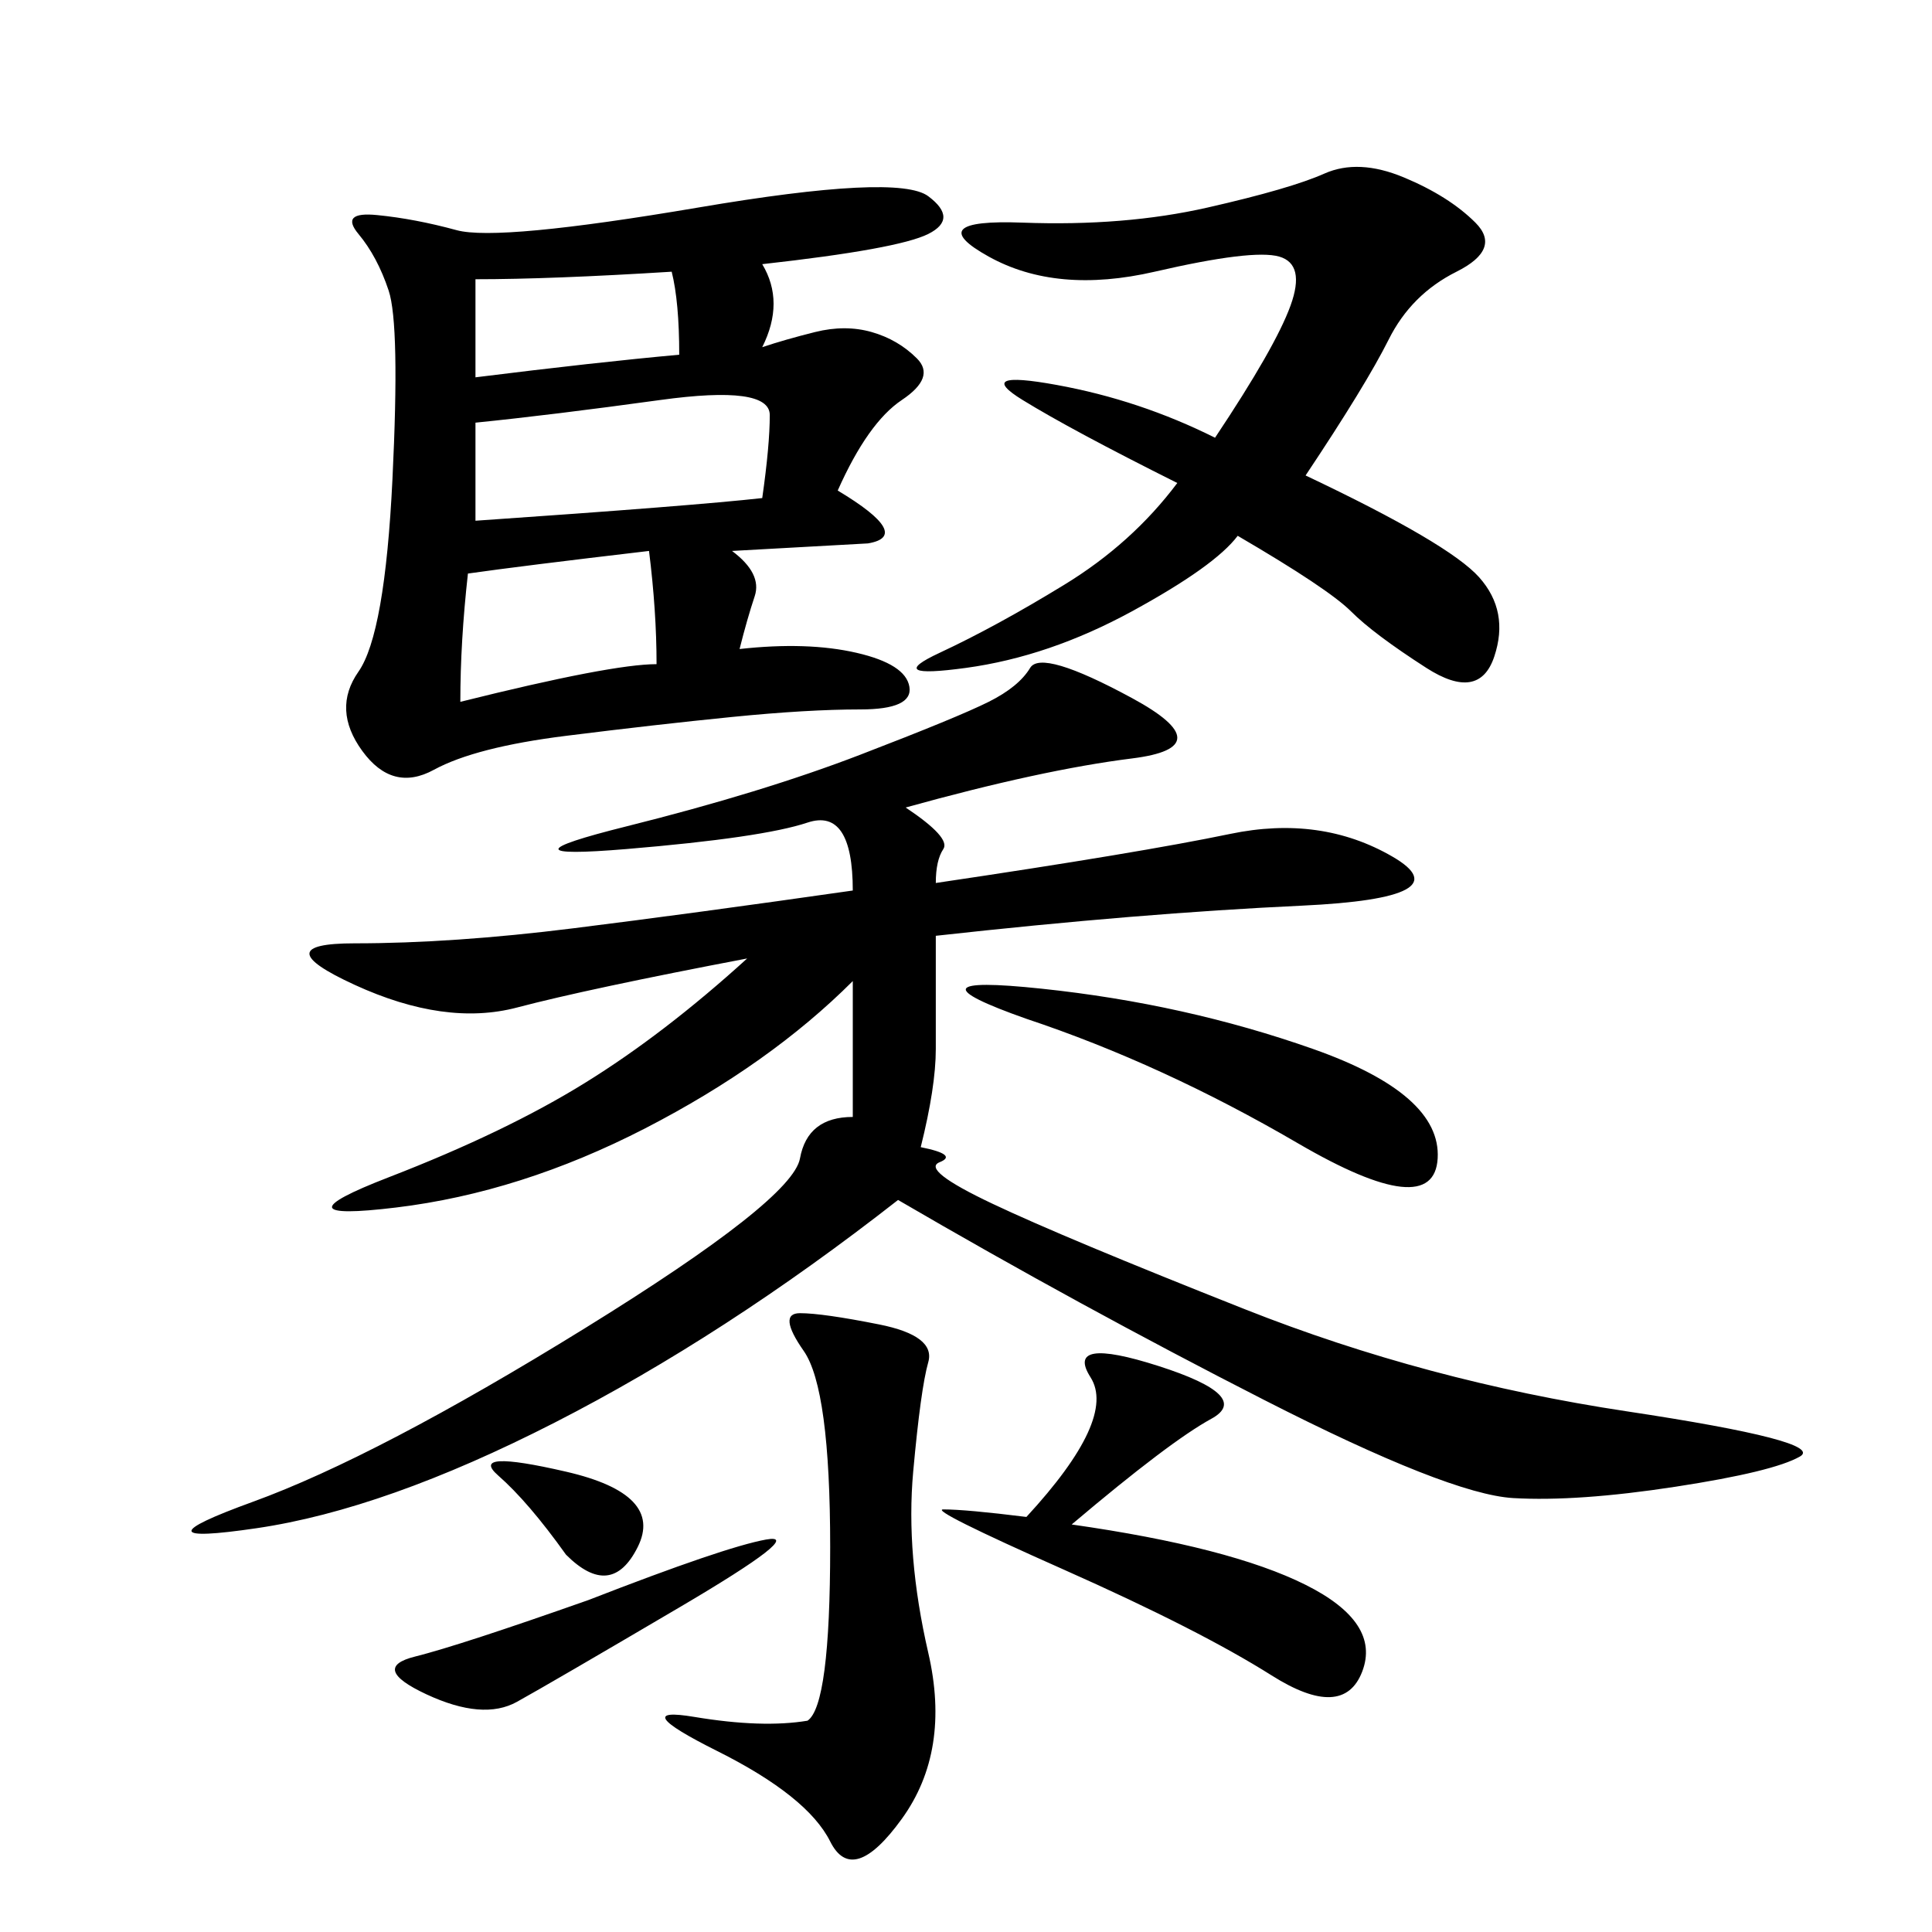 <svg xmlns="http://www.w3.org/2000/svg" xmlns:xlink="http://www.w3.org/1999/xlink" width="300" height="300"><path d="M140.63 125.39Q147.66 130.08 146.48 131.84Q145.31 133.59 145.31 137.11L145.31 137.11Q176.95 132.42 191.02 129.49Q205.08 126.56 216.21 133.01Q227.34 139.45 202.15 140.63Q176.95 141.80 145.31 145.31L145.31 145.31L145.31 162.89Q145.31 168.75 142.97 178.13L142.97 178.13Q148.83 179.30 145.90 180.47Q142.97 181.64 154.10 186.91Q165.23 192.19 193.36 203.32Q221.48 214.45 252.54 219.14Q283.59 223.83 279.49 226.17Q275.39 228.52 260.16 230.86Q244.92 233.20 234.96 232.62Q225 232.03 196.29 217.38Q167.58 202.73 139.45 186.33L139.45 186.33Q112.50 207.42 86.13 220.90Q59.77 234.38 39.84 237.30Q19.92 240.23 39.26 233.20Q58.59 226.17 90.82 206.25Q123.05 186.33 124.22 179.88Q125.39 173.44 132.42 173.44L132.42 173.44L132.42 152.34Q119.53 165.23 100.20 175.20Q80.86 185.16 61.52 187.50Q42.19 189.84 60.35 182.81Q78.52 175.78 90.82 168.16Q103.13 160.55 116.02 148.83L116.02 148.83Q91.41 153.52 80.27 156.45Q69.14 159.38 55.08 152.93Q41.02 146.48 55.08 146.48L55.08 146.48Q70.31 146.48 89.06 144.14Q107.81 141.80 132.42 138.28L132.42 138.28Q132.42 125.39 125.39 127.73Q118.36 130.08 97.27 131.84Q76.17 133.59 97.27 128.32Q118.36 123.05 133.59 117.19Q148.83 111.33 153.52 108.98Q158.20 106.64 159.96 103.71Q161.72 100.78 175.78 108.40Q189.84 116.02 175.78 117.77Q161.72 119.53 140.63 125.39L140.63 125.39ZM118.36 41.02Q121.88 46.88 118.36 53.91L118.36 53.91Q121.88 52.73 126.56 51.56Q131.25 50.39 135.35 51.56Q139.45 52.73 142.38 55.66Q145.31 58.59 140.04 62.11Q134.77 65.63 130.08 76.17L130.08 76.17Q141.80 83.20 134.77 84.38L134.77 84.38L113.67 85.55Q118.36 89.06 117.19 92.58Q116.02 96.09 114.84 100.78L114.84 100.78Q125.39 99.61 133.01 101.37Q140.63 103.13 141.21 106.64Q141.80 110.16 133.59 110.16L133.59 110.16Q125.39 110.16 113.67 111.33Q101.95 112.50 87.89 114.26Q73.83 116.02 67.38 119.53Q60.94 123.05 56.25 116.60Q51.56 110.16 55.66 104.30Q59.77 98.44 60.94 74.41Q62.11 50.39 60.35 45.12Q58.59 39.84 55.66 36.33Q52.73 32.81 58.59 33.40Q64.45 33.98 70.90 35.74Q77.34 37.50 108.40 32.23Q139.45 26.95 144.14 30.47Q148.83 33.98 144.14 36.33Q139.45 38.67 118.36 41.02L118.36 41.02ZM202.73 73.83Q225 84.38 229.69 89.65Q234.38 94.92 232.03 101.95Q229.69 108.98 221.48 103.71Q213.28 98.44 209.77 94.92Q206.25 91.41 192.19 83.20L192.19 83.20Q188.67 87.89 175.78 94.92Q162.89 101.95 150 103.71Q137.11 105.47 145.90 101.37Q154.69 97.27 165.23 90.82Q175.78 84.38 182.81 75L182.81 75Q166.41 66.80 158.79 62.11Q151.17 57.42 164.06 59.77Q176.95 62.11 188.67 67.97L188.67 67.97Q198.05 53.91 200.39 47.46Q202.73 41.02 198.63 39.84Q194.53 38.67 179.30 42.19Q164.06 45.70 153.52 39.84Q142.97 33.98 158.79 34.57Q174.61 35.16 187.50 32.23Q200.39 29.30 205.66 26.95Q210.94 24.61 217.97 27.54Q225 30.47 229.10 34.57Q233.20 38.67 226.17 42.19Q219.14 45.70 215.63 52.73Q212.11 59.77 202.73 73.83L202.73 73.83ZM125.39 267.19Q128.91 264.84 128.91 240.23L128.91 240.23Q128.91 215.63 124.80 209.77Q120.70 203.91 124.22 203.91L124.22 203.91Q127.73 203.91 136.52 205.66Q145.31 207.42 144.14 211.52Q142.97 215.63 141.80 228.52Q140.63 241.41 144.14 256.64Q147.66 271.88 140.04 282.42Q132.42 292.97 128.91 285.94Q125.39 278.91 111.33 271.88Q97.27 264.84 107.81 266.60Q118.36 268.36 125.39 267.19L125.39 267.19ZM166.41 236.72Q191.02 240.23 202.73 246.09Q214.45 251.95 211.52 259.57Q208.59 267.19 197.46 260.16Q186.33 253.13 165.23 243.75Q144.14 234.38 146.48 234.38L146.48 234.38Q150 234.38 159.38 235.55L159.38 235.55Q173.44 220.31 169.34 213.87Q165.23 207.42 179.88 212.11Q194.53 216.80 188.09 220.31Q181.64 223.83 166.41 236.72L166.41 236.72ZM159.38 158.20Q139.45 151.17 161.72 153.52Q183.98 155.86 203.91 162.89Q223.83 169.92 223.24 179.88Q222.66 189.84 201.56 177.54Q180.47 165.23 159.38 158.20L159.38 158.20ZM73.83 65.63L73.83 80.86Q107.81 78.52 118.36 77.34L118.36 77.34Q119.53 69.14 119.53 64.45L119.53 64.45Q119.53 59.77 102.54 62.11Q85.55 64.45 73.83 65.63L73.83 65.63ZM72.66 89.06Q71.48 99.61 71.48 108.98L71.48 108.98Q94.92 103.13 101.95 103.13L101.95 103.13Q101.95 94.92 100.78 85.55L100.78 85.55Q80.86 87.89 72.66 89.06L72.66 89.06ZM91.41 248.44Q112.50 240.23 118.95 239.06Q125.39 237.89 105.47 249.61Q85.55 261.33 80.27 264.26Q75 267.19 66.21 263.09Q57.42 258.98 64.45 257.23Q71.48 255.47 91.41 248.44L91.41 248.44ZM73.83 58.59Q92.58 56.25 105.47 55.08L105.47 55.08Q105.47 46.88 104.30 42.19L104.30 42.19Q85.55 43.36 73.83 43.36L73.83 43.36L73.83 58.59ZM87.89 241.41Q82.03 233.20 77.34 229.10Q72.66 225 87.89 228.52Q103.13 232.03 99.02 240.23Q94.92 248.44 87.89 241.41L87.89 241.41Z"/></svg>
